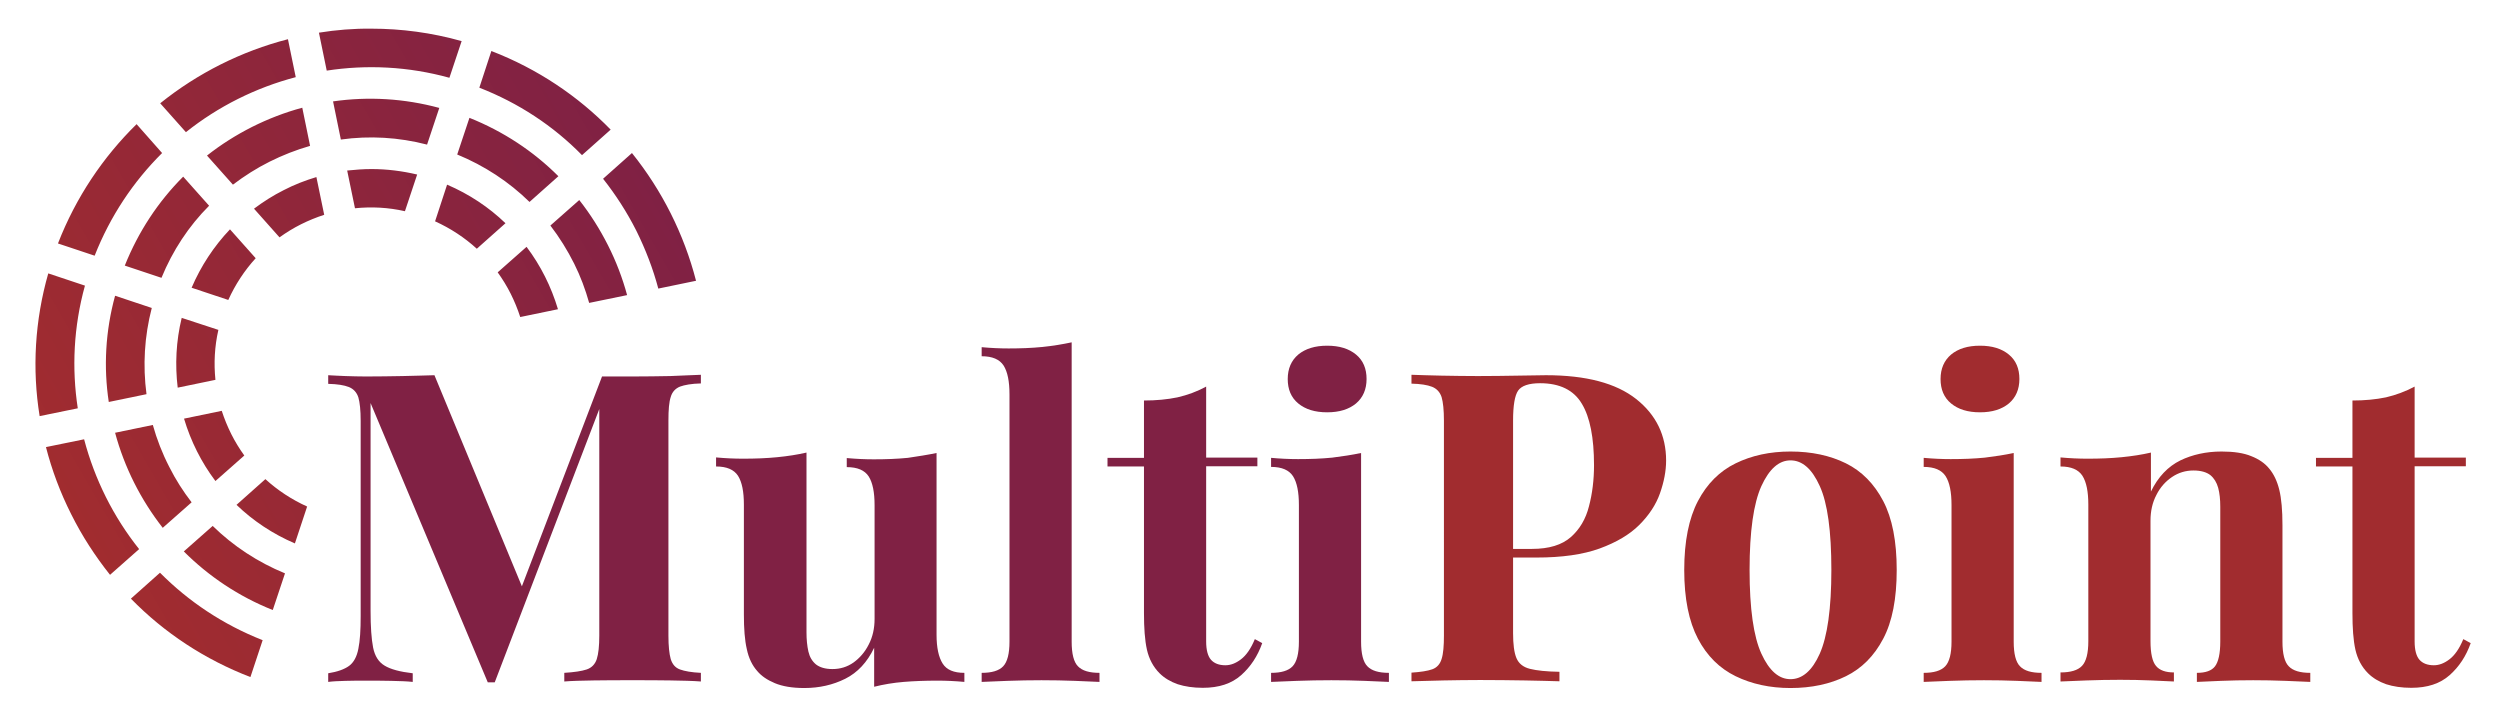 <?xml version="1.0" encoding="UTF-8"?>
<!-- Generator: Adobe Illustrator 27.0.0, SVG Export Plug-In . SVG Version: 6.00 Build 0)  -->
<svg xmlns="http://www.w3.org/2000/svg" xmlns:xlink="http://www.w3.org/1999/xlink" version="1.1" id="Livello_1" x="0px" y="0px" viewBox="0 0 1186 333" style="enable-background:new 0 0 1186 333;" xml:space="preserve">
<style type="text/css">
	.st0{fill:#802144;}
	.st1{fill:#A12C2F;}
	.st2{fill:url(#SVGID_1_);}
</style>
<g>
	<g>
		<path class="st0" d="M332.5,177.8v4.1c-4.4,0.1-7.7,0.7-9.9,1.5c-2.2,0.9-3.7,2.5-4.4,4.9c-0.8,2.4-1.1,6.1-1.1,11.2v102.1    c0,4.9,0.4,8.6,1.1,11.1c0.8,2.5,2.2,4.1,4.4,4.9c2.2,0.8,5.5,1.4,9.9,1.6v4.1c-3.8-0.3-8.7-0.4-14.5-0.5    c-5.8-0.1-11.8-0.1-17.8-0.1c-6.6,0-12.8,0-18.5,0.1c-5.8,0.1-10.4,0.2-14,0.5v-4.1c4.7-0.3,8.2-0.8,10.6-1.6    c2.4-0.8,4-2.5,4.8-4.9c0.8-2.5,1.2-6.2,1.2-11.1V190.4h1.4l-51,133.3h-3.3l-55.6-132.5v98.6c0,7.5,0.4,13.3,1.2,17.4    c0.8,4,2.6,6.9,5.5,8.6c2.8,1.7,7.2,2.9,13.3,3.6v4.1c-2.6-0.3-6-0.4-10.3-0.5c-4.3-0.1-8.2-0.1-11.9-0.1c-3.2,0-6.4,0-9.7,0.1    c-3.3,0.1-6,0.2-8.2,0.5v-4.1c4.4-0.7,7.7-1.9,9.9-3.5c2.2-1.6,3.7-4.4,4.4-8.1c0.8-3.8,1.1-9,1.1-15.5v-92.6    c0-5.1-0.4-8.8-1.1-11.2c-0.8-2.4-2.3-4-4.5-4.9c-2.3-0.9-5.5-1.4-9.8-1.5v-4.1c2.2,0.1,4.9,0.3,8.2,0.4c3.3,0.1,6.5,0.2,9.7,0.2    c5.9,0,11.7-0.1,17.4-0.2c5.7-0.1,10.7-0.3,15.1-0.4l43.2,104.3l-5.1,4.7l41.4-108.4c2.3,0,4.7,0,7.2,0c2.5,0,4.9,0,7.4,0    c6,0,12-0.1,17.8-0.2C323.8,178.1,328.7,178,332.5,177.8z"></path>
		<path class="st0" d="M444.3,214.9v86.2c0,6.2,1,10.7,2.9,13.7c1.9,3,5.3,4.4,10.3,4.4v4.3c-4.3-0.4-8.5-0.6-12.8-0.6    c-5.8,0-11.1,0.2-16,0.6c-4.9,0.4-9.6,1.2-14,2.3v-18.5c-3.3,6.9-7.9,11.8-13.7,14.7c-5.8,2.9-12.3,4.4-19.4,4.4    c-5.8,0-10.4-0.8-14-2.3c-3.6-1.5-6.4-3.4-8.4-5.8c-2.3-2.6-4-6-4.9-10.3c-1-4.3-1.4-9.7-1.4-16.5v-52.1c0-6.2-0.9-10.7-2.8-13.7    c-1.9-2.9-5.3-4.4-10.4-4.4v-4.3c4.4,0.4,8.6,0.6,12.8,0.6c5.8,0,11.1-0.2,16.2-0.7c5-0.5,9.6-1.2,13.9-2.2V300    c0,3.4,0.3,6.4,0.9,9.1c0.6,2.6,1.8,4.6,3.6,6.1c1.8,1.4,4.4,2.2,7.8,2.2c3.7,0,7-1,10-3.1c2.9-2.1,5.4-4.9,7.2-8.5    c1.9-3.6,2.8-7.7,2.8-12.2v-53.9c0-6.2-0.9-10.7-2.8-13.7c-1.9-2.9-5.3-4.4-10.4-4.4v-4.3c4.4,0.4,8.6,0.6,12.8,0.6    c5.8,0,11.1-0.2,16.2-0.7C435.4,216.5,440,215.8,444.3,214.9z"></path>
		<path class="st0" d="M508.4,162.4v142c0,5.8,1,9.7,3,11.7c2,2.1,5.4,3.1,10.2,3.1v4.3c-2.6-0.1-6.5-0.3-11.7-0.5    c-5.2-0.2-10.5-0.3-15.8-0.3c-5.3,0-10.7,0.1-16.2,0.3c-5.4,0.2-9.5,0.4-12.2,0.5v-4.3c4.8,0,8.2-1,10.2-3.1c2-2.1,3-6,3-11.7    V187.1c0-6.2-0.9-10.7-2.8-13.7c-1.9-2.9-5.3-4.4-10.4-4.4v-4.3c4.4,0.4,8.6,0.6,12.8,0.6c5.6,0,11-0.2,16-0.7    C499.5,164.1,504.2,163.3,508.4,162.4z"></path>
		<path class="st0" d="M572.2,183.4v33.7h24.3v4.1h-24.3v83.1c0,4.1,0.8,7,2.3,8.7c1.5,1.7,3.8,2.6,6.8,2.6c2.5,0,4.9-0.9,7.4-2.8    c2.5-1.9,4.7-5,6.6-9.6l3.5,1.9c-2.2,6.2-5.5,11.2-10,15.2c-4.5,4-10.5,6-18.2,6c-4.5,0-8.5-0.6-11.9-1.7    c-3.4-1.2-6.3-2.9-8.6-5.2c-3-3-5-6.8-6-11.2c-1-4.5-1.4-10.3-1.4-17.4v-69.5h-17.3v-4.1h17.3V190c5.8,0,11.1-0.5,15.9-1.5    C563.4,187.4,568,185.7,572.2,183.4z"></path>
		<path class="st0" d="M645.7,214.9v89.5c0,5.8,1,9.7,3,11.7c2,2.1,5.4,3.1,10.2,3.1v4.3c-2.6-0.1-6.5-0.3-11.6-0.5    c-5.1-0.2-10.4-0.3-15.7-0.3c-5.4,0-10.8,0.1-16.3,0.3c-5.5,0.2-9.6,0.4-12.3,0.5v-4.3c4.8,0,8.2-1,10.2-3.1c2-2.1,3-6,3-11.7    v-64.8c0-6.2-0.9-10.7-2.8-13.7c-1.9-2.9-5.3-4.4-10.4-4.4v-4.3c4.4,0.4,8.6,0.6,12.8,0.6c5.8,0,11.1-0.2,16.2-0.7    C636.8,216.5,641.4,215.8,645.7,214.9z M629.6,164c5.8,0,10.3,1.4,13.7,4.2c3.4,2.8,5,6.7,5,11.6c0,4.9-1.7,8.8-5,11.6    c-3.4,2.8-7.9,4.2-13.7,4.2c-5.8,0-10.3-1.4-13.7-4.2c-3.4-2.8-5-6.7-5-11.6c0-4.9,1.7-8.8,5-11.6    C619.3,165.4,623.9,164,629.6,164z"></path>
		<path class="st1" d="M669.8,177.8c3.4,0.1,8.1,0.3,13.9,0.4c5.8,0.1,11.6,0.2,17.4,0.2c6.6,0,13-0.1,19.1-0.2    c6.2-0.1,10.6-0.2,13.2-0.2c19.1,0,33.3,3.8,42.8,11.3c9.5,7.5,14.2,17.3,14.2,29.2c0,4.9-1,10.1-2.9,15.5    c-1.9,5.4-5.2,10.4-9.8,15c-4.6,4.6-10.9,8.3-18.8,11.2c-8,2.9-18,4.3-30,4.3h-21v-4.1h18.9c8.1,0,14.2-1.9,18.4-5.6    c4.2-3.7,7.1-8.6,8.6-14.6c1.6-6,2.4-12.6,2.4-19.5c0-13-1.9-22.8-5.8-29.2c-3.8-6.4-10.4-9.7-19.8-9.7c-5.3,0-8.8,1.2-10.4,3.5    c-1.6,2.3-2.4,7.1-2.4,14.2v100.8c0,5.3,0.5,9.3,1.6,11.9c1.1,2.6,3.2,4.3,6.4,5.1c3.2,0.8,7.8,1.3,14,1.4v4.5    c-4.3-0.1-9.7-0.3-16.5-0.4c-6.7-0.1-13.8-0.2-21.2-0.2c-5.9,0-11.7,0.1-17.3,0.2c-5.6,0.1-10.7,0.3-15.2,0.4v-4.1    c4.4-0.3,7.7-0.8,9.9-1.6c2.2-0.8,3.7-2.5,4.4-4.9c0.8-2.5,1.1-6.2,1.1-11.1V199.6c0-5.1-0.4-8.8-1.1-11.2c-0.8-2.4-2.3-4-4.5-4.9    c-2.3-0.9-5.5-1.4-9.8-1.5V177.8z"></path>
		<path class="st1" d="M849.4,214.2c10,0,18.8,1.9,26.3,5.6c7.5,3.7,13.4,9.7,17.7,17.9c4.3,8.2,6.4,19.1,6.4,32.7    c0,13.6-2.1,24.5-6.4,32.6c-4.3,8.2-10.2,14.1-17.7,17.8c-7.5,3.7-16.3,5.6-26.3,5.6c-9.7,0-18.4-1.9-26-5.6    c-7.6-3.7-13.6-9.6-17.9-17.8c-4.3-8.2-6.5-19-6.5-32.6c0-13.6,2.2-24.5,6.5-32.7c4.3-8.2,10.3-14.2,17.9-17.9    C831,216.1,839.6,214.2,849.4,214.2z M849.4,218.4c-5.5,0-10.1,4.1-13.8,12.2c-3.7,8.2-5.6,21.4-5.6,39.8    c0,18.4,1.9,31.6,5.6,39.7c3.7,8.1,8.3,12.1,13.8,12.1c5.6,0,10.3-4,13.9-12.1c3.6-8.1,5.5-21.3,5.5-39.7    c0-18.4-1.8-31.7-5.5-39.8C859.6,222.4,855,218.4,849.4,218.4z"></path>
		<path class="st1" d="M955.3,214.9v89.5c0,5.8,1,9.7,3,11.7c2,2.1,5.4,3.1,10.2,3.1v4.3c-2.6-0.1-6.5-0.3-11.6-0.5    s-10.4-0.3-15.7-0.3s-10.8,0.1-16.3,0.3c-5.5,0.2-9.6,0.4-12.3,0.5v-4.3c4.8,0,8.2-1,10.2-3.1c2-2.1,3-6,3-11.7v-64.8    c0-6.2-0.9-10.7-2.8-13.7c-1.9-2.9-5.3-4.4-10.4-4.4v-4.3c4.4,0.4,8.6,0.6,12.8,0.6c5.8,0,11.1-0.2,16.2-0.7    C946.5,216.5,951.1,215.8,955.3,214.9z M939.3,164c5.8,0,10.3,1.4,13.7,4.2c3.4,2.8,5,6.7,5,11.6c0,4.9-1.7,8.8-5,11.6    c-3.4,2.8-7.9,4.2-13.7,4.2c-5.8,0-10.3-1.4-13.7-4.2c-3.4-2.8-5-6.7-5-11.6c0-4.9,1.7-8.8,5-11.6C929,165.4,933.5,164,939.3,164z    "></path>
		<path class="st1" d="M1053.9,214.2c5.8,0,10.5,0.7,14.1,2.2c3.6,1.4,6.5,3.4,8.5,5.9c2.2,2.6,3.8,6,4.8,10.1s1.5,9.7,1.5,16.7    v55.3c0,5.8,1,9.7,3,11.7c2,2.1,5.4,3.1,10.2,3.1v4.3c-2.6-0.1-6.5-0.3-11.7-0.5c-5.2-0.2-10.4-0.3-15.4-0.3    c-5.2,0-10.3,0.1-15.3,0.3c-5,0.2-8.8,0.4-11.4,0.5v-4.3c4.1,0,7-1,8.6-3.1c1.6-2.1,2.5-6,2.5-11.7v-64c0-3.4-0.3-6.4-1-9    c-0.7-2.5-1.9-4.5-3.7-6c-1.8-1.4-4.5-2.2-8-2.2c-3.7,0-7.1,1-10.2,3.1c-3.1,2.1-5.6,4.9-7.4,8.5c-1.9,3.6-2.8,7.7-2.8,12.2v57.2    c0,5.8,0.9,9.7,2.6,11.7c1.7,2.1,4.6,3.1,8.5,3.1v4.3c-2.5-0.1-6.1-0.3-10.8-0.5c-4.7-0.2-9.6-0.3-14.7-0.3    c-5.2,0-10.6,0.1-16,0.3c-5.5,0.2-9.6,0.4-12.3,0.5v-4.3c4.8,0,8.2-1,10.2-3.1c2-2.1,3-6,3-11.7v-64.8c0-6.2-0.9-10.7-2.8-13.7    c-1.9-2.9-5.3-4.4-10.4-4.4v-4.3c4.4,0.4,8.6,0.6,12.8,0.6c5.8,0,11.1-0.2,16.2-0.7c5-0.5,9.6-1.2,13.9-2.2v18.5    c3.4-7,8.1-11.9,14-14.8C1040,215.7,1046.6,214.2,1053.9,214.2z"></path>
		<path class="st1" d="M1145.5,183.4v33.7h24.3v4.1h-24.3v83.1c0,4.1,0.8,7,2.3,8.7c1.5,1.7,3.8,2.6,6.8,2.6c2.5,0,4.9-0.9,7.4-2.8    c2.5-1.9,4.7-5,6.6-9.6l3.5,1.9c-2.2,6.2-5.5,11.2-10,15.2c-4.5,4-10.5,6-18.2,6c-4.5,0-8.5-0.6-11.9-1.7    c-3.4-1.2-6.3-2.9-8.6-5.2c-3-3-5-6.8-6-11.2c-1-4.5-1.4-10.3-1.4-17.4v-69.5h-17.3v-4.1h17.3V190c5.8,0,11.1-0.5,15.9-1.5    C1136.6,187.4,1141.2,185.7,1145.5,183.4z"></path>
	</g>
</g>
<linearGradient id="SVGID_1_" gradientUnits="userSpaceOnUse" x1="298.979" y1="67.597" x2="23.441" y2="226.679">
	<stop offset="0" style="stop-color:#802144"></stop>
	<stop offset="1" style="stop-color:#A12C2F"></stop>
</linearGradient>
<path class="st2" d="M212.1,87.6c10.5,4.5,19.8,10.7,27.7,18.3L226.2,118c-5.8-5.3-12.5-9.7-19.8-13L212.1,87.6z M158,48.1l3.7,18.1  c13.6-1.9,27.4-1.1,40.9,2.4l5.8-17.4C191.8,46.7,174.7,45.7,158,48.1z M51.6,190.7l17.9-3.7c-1.8-13.6-1-27.4,2.5-40.9l-17.4-5.8  C50,157.1,49.1,174.2,51.6,190.7z M145.7,240.3c-7.3-3.3-14-7.7-19.8-13l-13.7,12.2c7.9,7.6,17.2,13.8,27.7,18.3L145.7,240.3z   M90.9,136.5l17.4,5.8c3.3-7.3,7.7-14,13-19.8l-12.2-13.7C101.5,116.8,95.3,126.2,90.9,136.5z M90.9,238.3  c-4-5.2-7.6-10.8-10.6-16.8c-3.3-6.4-5.9-13.1-7.8-19.9l-17.9,3.7c4.4,16.4,12.2,31.8,22.6,45.1L90.9,238.3z M59.2,126l17.4,5.8  c5.3-12.9,12.9-24.5,22.6-34.2L86.9,83.8C75,95.7,65.6,110,59.2,126z M176.2,80.2c-3.8,0-7.6,0.3-11.5,0.7l3.7,17.9  c7.9-0.8,15.8-0.4,23.7,1.4l5.8-17.4C190.7,81.1,183.5,80.2,176.2,80.2z M236.1,129.2c2.3,3.2,4.4,6.6,6.2,10.2  c1.8,3.6,3.3,7.3,4.5,11l17.9-3.7c-3.2-10.7-8.2-20.7-14.9-29.6L236.1,129.2z M279.5,143.7l18-3.7c-2.2-8.1-5.2-16-9.1-23.7  c-3.9-7.7-8.4-14.8-13.6-21.4L261.1,107c4.3,5.6,8.1,11.7,11.3,18.1C275.4,131.1,277.7,137.3,279.5,143.7z M115.9,216.1  c-2.3-3.2-4.4-6.6-6.2-10.2c-1.8-3.6-3.3-7.3-4.5-11l-17.9,3.7c3.2,10.7,8.2,20.7,14.9,29.6L115.9,216.1z M86.2,150.8  c-2.7,11.1-3.2,22.3-1.9,33.1l17.9-3.7c-0.8-7.9-0.4-15.8,1.4-23.7L86.2,150.8z M119.6,60.2c-7.7,3.9-14.8,8.4-21.4,13.6l12.3,13.8  c5.4-4.1,11.2-7.8,17.4-10.9c6.2-3.1,12.6-5.6,19.2-7.5l-3.7-18.1C135.2,53.3,127.2,56.4,119.6,60.2z M18.8,197.4l18.1-3.7  c-2.9-18.9-2-38.7,3.4-58.2l-17.4-5.8C16.5,152.1,15.2,175.1,18.8,197.4z M27.5,115.5l17.4,5.8c7.4-18.8,18.4-35.2,32-48.7  L64.8,58.9C48.9,74.5,36,93.6,27.5,115.5z M124.6,303.7c-18.8-7.4-35.2-18.4-48.7-32l-13.8,12.3c15.8,16.2,35.1,28.9,56.7,37.2  L124.6,303.7z M52.2,272.7L66,260.5c-12.2-15.3-21.1-33.1-26.1-52.1l-18.1,3.7c2.8,10.9,6.8,21.6,12,31.9  C39,254.4,45.2,263.9,52.2,272.7z M76,49l12.2,13.7c15.3-12.2,33.1-21.1,52.1-26.1l-3.7-18C114.5,24.3,93.8,34.7,76,49z M286.1,84.8  c6,7.6,11.3,15.8,15.8,24.7c4.4,8.9,7.9,18,10.4,27.4l17.9-3.7c-5.7-22.1-16.1-42.8-30.4-60.6L286.1,84.8z M135.2,272  c-12.9-5.3-24.5-12.9-34.3-22.5l-13.7,12.1c11.7,11.7,25.9,21.3,42.2,27.8L135.2,272z M227.4,41.6c18.5,7.2,35.1,18.1,48.7,32  l13.6-12.1c-15.5-15.9-34.6-28.8-56.6-37.3L227.4,41.6z M151.3,15.5l3.7,18c18.9-2.9,38.7-2,58.2,3.4l5.8-17.4  c-14.2-4-28.6-5.9-42.8-5.9C167.7,13.5,159.4,14.2,151.3,15.5z M134.6,90.2c-5,2.5-9.7,5.5-14.1,8.8l12.1,13.6  c3.2-2.3,6.6-4.4,10.2-6.2c3.6-1.8,7.3-3.3,11-4.5L150.1,84C144.8,85.6,139.6,87.6,134.6,90.2z M216.9,73.3  c12.9,5.3,24.5,12.9,34.3,22.5l13.7-12.2c-11.9-11.9-26.2-21.3-42.2-27.7L216.9,73.3z"></path>
</svg>
